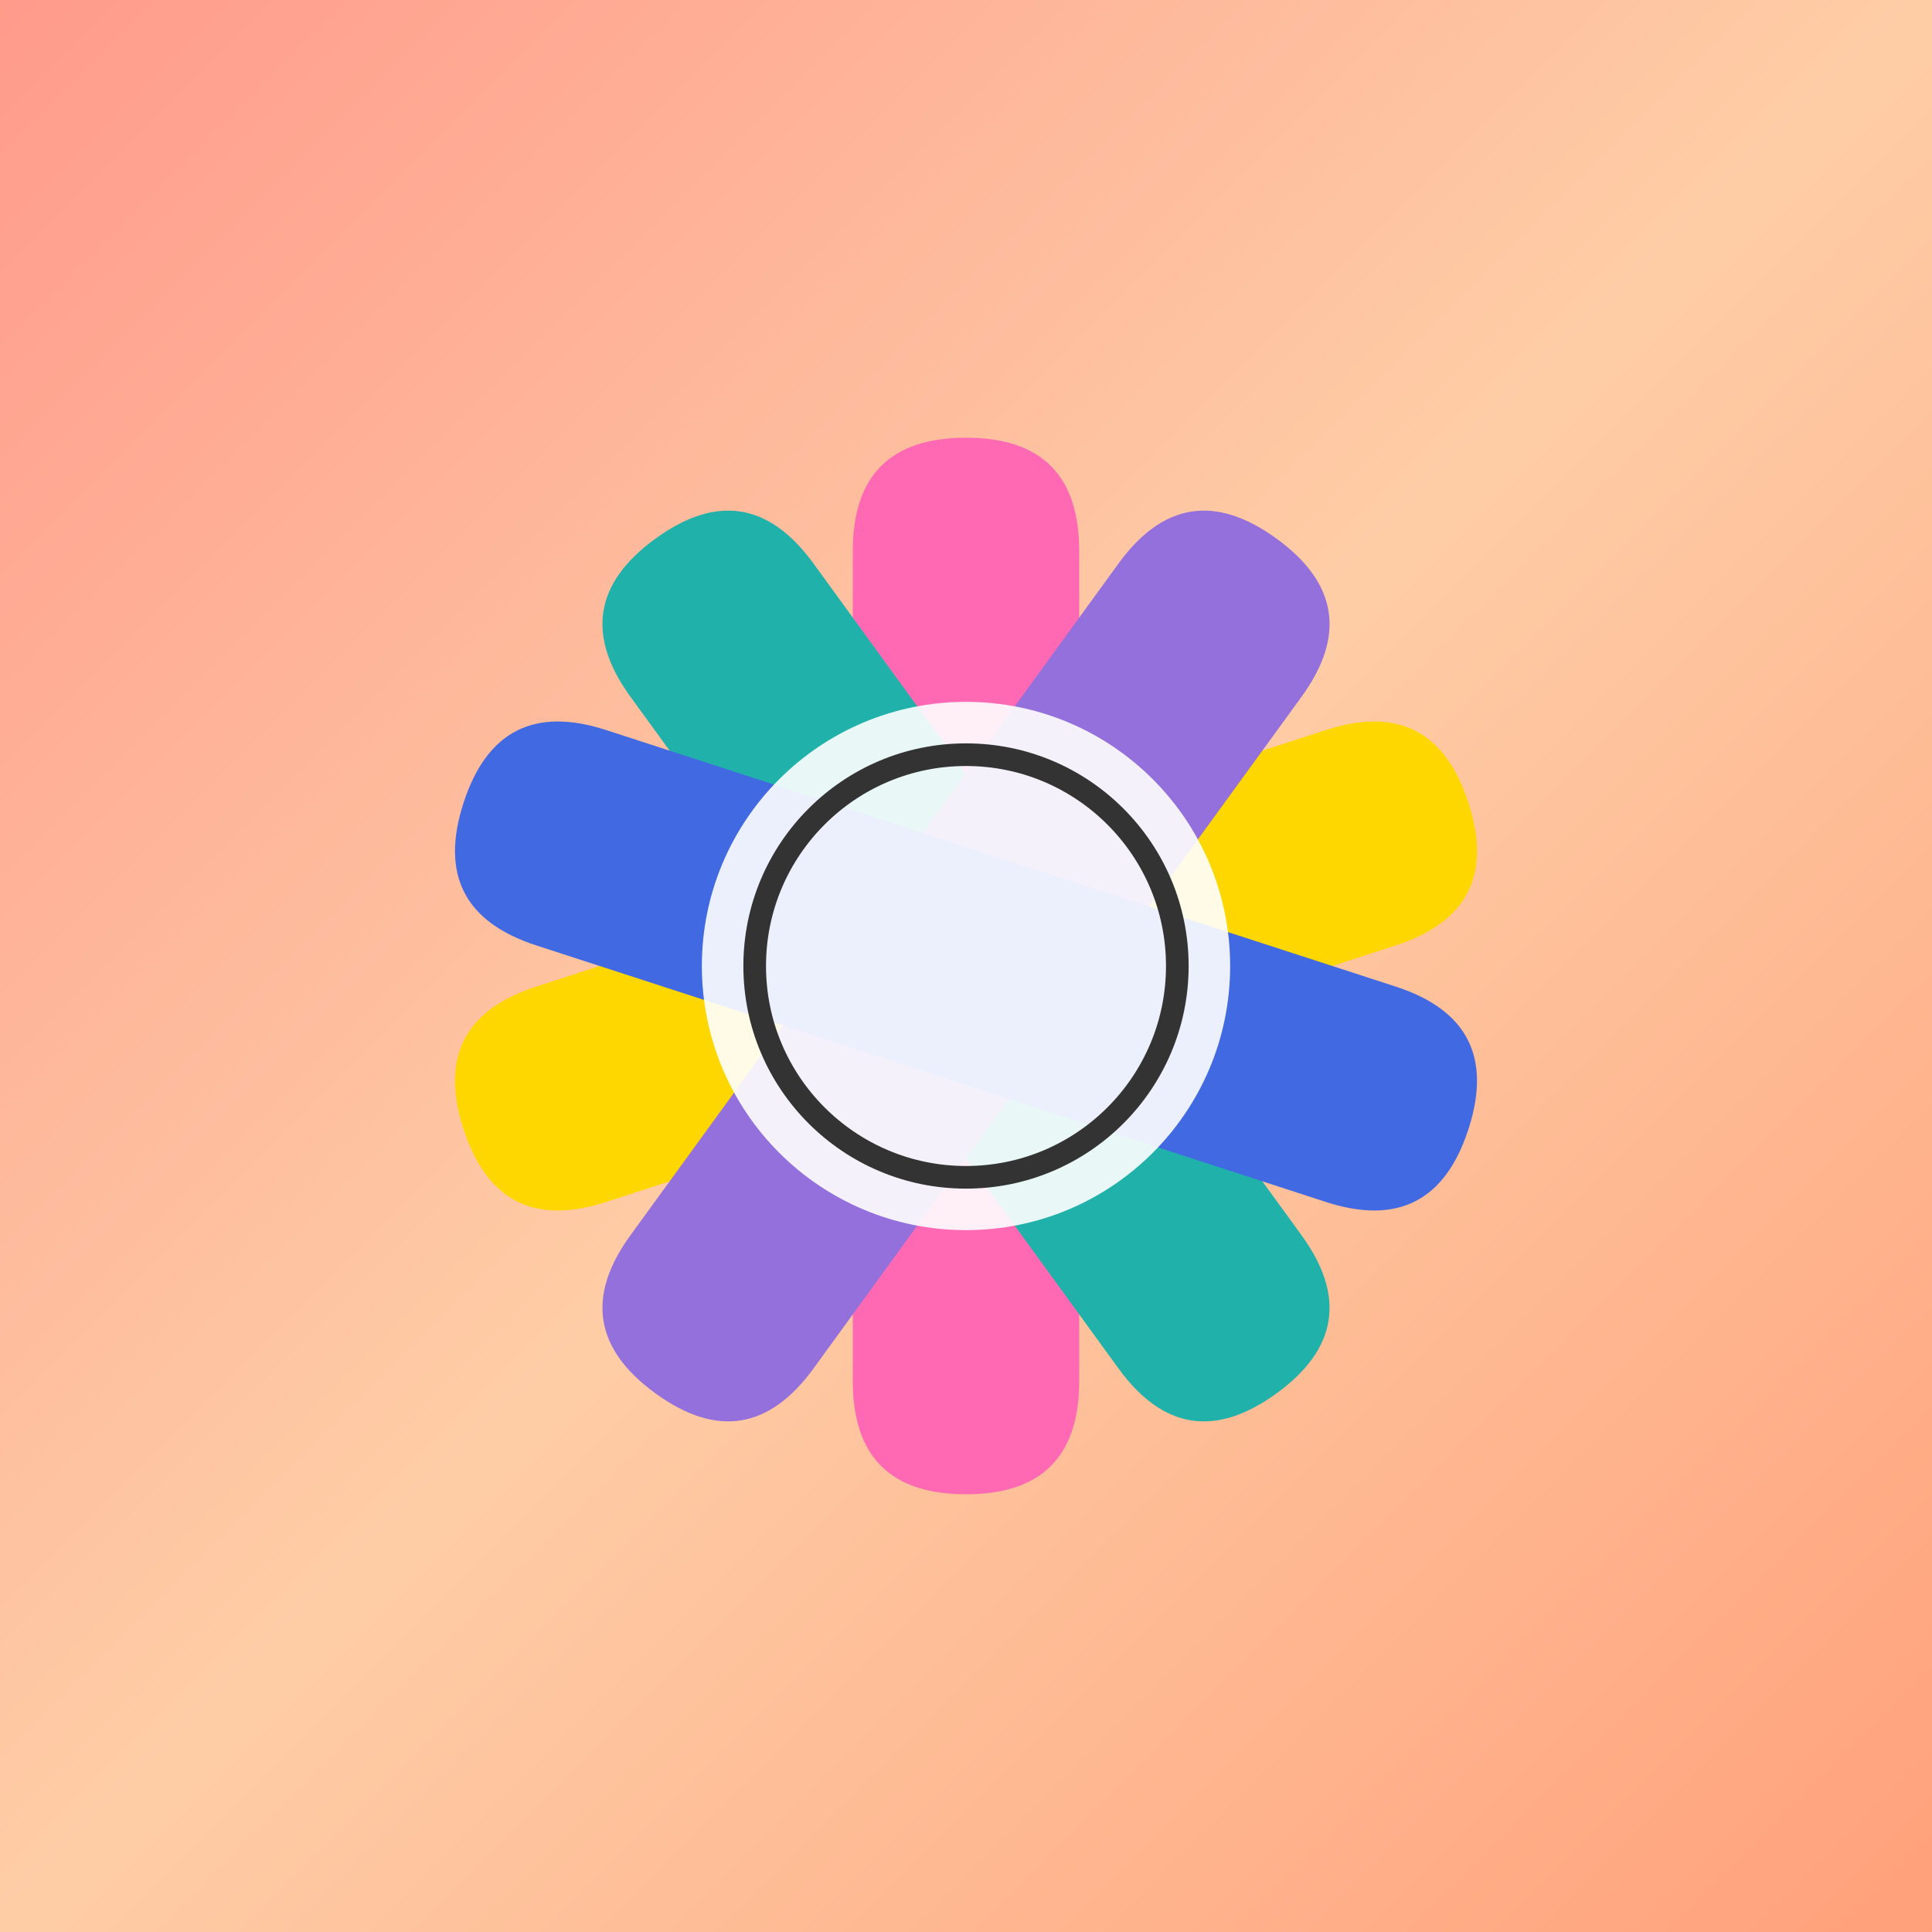 <svg xmlns="http://www.w3.org/2000/svg" viewBox="0 0 256 256">
  <rect x="0" y="0" width="256" height="256" fill="#808080" stroke="none"/>
  <defs>
    <linearGradient id="bg" x1="0%" y1="0%" x2="100%" y2="100%">
      <stop offset="0%" style="stop-color:#FF9A8B;stop-opacity:1" />
      <stop offset="50%" style="stop-color:#FECDA6;stop-opacity:1" />
      <stop offset="100%" style="stop-color:#FFA07A;stop-opacity:1" />
    </linearGradient>
  </defs>
  <rect width="256" height="256" fill="url(#bg)"/>
  <g transform="translate(128, 128)">
    <path d="M 0,-70 Q 15,-70 15,-55 L 15,55 Q 15,70 0,70 Q -15,70 -15,55 L -15,-55 Q -15,-70 0,-70 Z" fill="#FF69B4" transform="rotate(0)"/>
    <path d="M 0,-70 Q 15,-70 15,-55 L 15,55 Q 15,70 0,70 Q -15,70 -15,55 L -15,-55 Q -15,-70 0,-70 Z" fill="#FFD700" transform="rotate(72)"/>
    <path d="M 0,-70 Q 15,-70 15,-55 L 15,55 Q 15,70 0,70 Q -15,70 -15,55 L -15,-55 Q -15,-70 0,-70 Z" fill="#20B2AA" transform="rotate(144)"/>
    <path d="M 0,-70 Q 15,-70 15,-55 L 15,55 Q 15,70 0,70 Q -15,70 -15,55 L -15,-55 Q -15,-70 0,-70 Z" fill="#9370DB" transform="rotate(216)"/>
    <path d="M 0,-70 Q 15,-70 15,-55 L 15,55 Q 15,70 0,70 Q -15,70 -15,55 L -15,-55 Q -15,-70 0,-70 Z" fill="#4169E1" transform="rotate(288)"/>
    <circle cx="0" cy="0" r="35" fill="#FFFFFF" opacity="0.9"/>
    <circle cx="0" cy="0" r="28" fill="none" stroke="#333333" stroke-width="3"/>
  </g>
</svg>